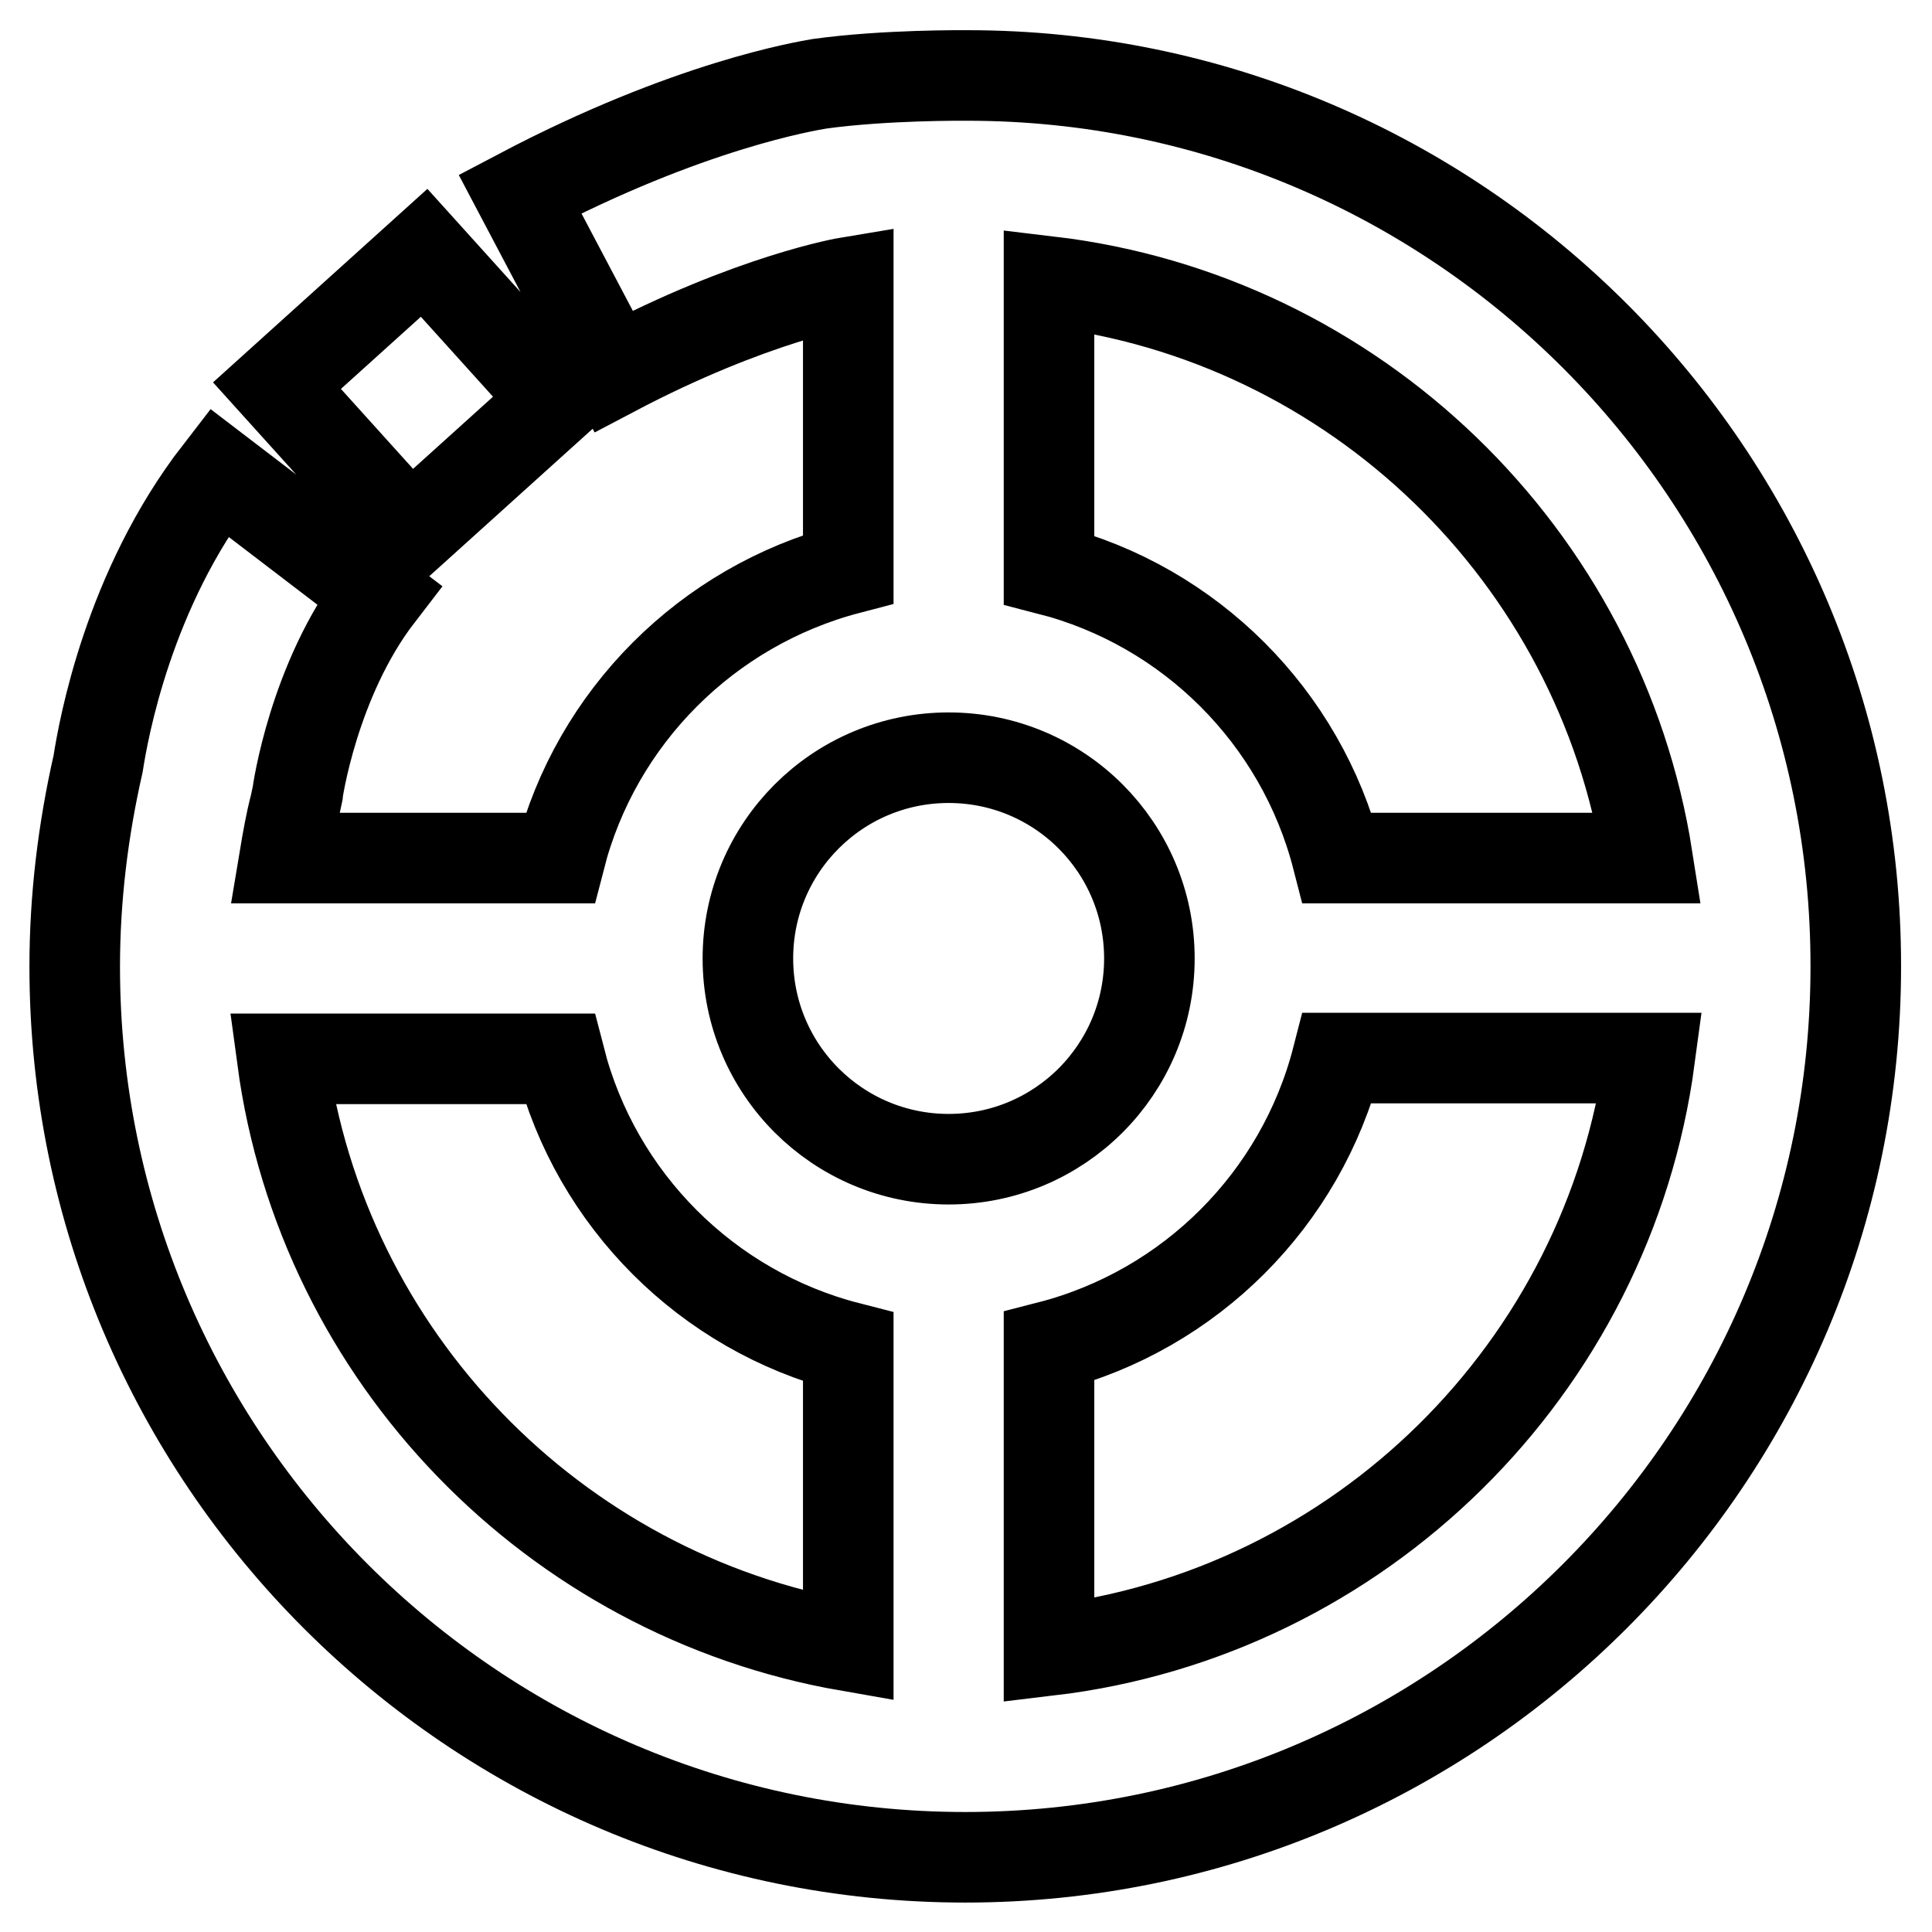 <?xml version="1.0" encoding="utf-8"?>
<!-- Svg Vector Icons : http://www.onlinewebfonts.com/icon -->
<!DOCTYPE svg PUBLIC "-//W3C//DTD SVG 1.1//EN" "http://www.w3.org/Graphics/SVG/1.1/DTD/svg11.dtd">
<svg version="1.1" xmlns="http://www.w3.org/2000/svg" xmlns:xlink="http://www.w3.org/1999/xlink" x="0px" y="0px" viewBox="0 0 256 256" enable-background="new 0 0 256 256" xml:space="preserve">
<g> <path stroke-width="12" fill-opacity="0" stroke="#000000"  d="M56.2,33.5L73.8,53L54.3,70.6L36.7,51.1L56.2,33.5L56.2,33.5z M128.2,10c-0.4,0-10.9-0.1-19.6,1.1 c-1.7,0.3-17.3,2.8-39.7,14.6l12.4,23.5c18.4-9.7,31.1-11.8,31.1-11.8c0,0,0,0,0,0v38C93.7,80.3,79,95,74.2,113.7H37.7 c0.4-2.4,0.8-4.7,1.4-7l0.3-1.4c0-0.1,2.1-15.2,10.8-26.5L29,62.6c-12,15.5-15.3,34.1-16,38.6c-2,8.8-3.1,17.8-3.1,26.9 c0,65.1,52.9,118,118,118c65.1,0,118-52.9,118-118C246,62.9,193.1,10,128.2,10L128.2,10z M218.3,113.7h-41.1 C172.4,95,157.7,80.3,139,75.5V37.3C179.5,42.1,212,73.6,218.3,113.7L218.3,113.7z M125.7,100.4c14.7,0,26.6,11.9,26.6,26.6 c0,14.7-11.9,26.6-26.6,26.6c-14.7,0-26.6-11.9-26.6-26.6C99.1,112.3,111,100.4,125.7,100.4L125.7,100.4z M37.4,140.3h36.8 c4.8,18.7,19.5,33.4,38.2,38.2v39.6C73.4,211.3,42.7,179.8,37.4,140.3L37.4,140.3z M139,218.7v-40.3c18.7-4.8,33.4-19.5,38.2-38.2 h41.4C213.1,181.3,180.2,213.8,139,218.7L139,218.7z"/></g>
</svg>